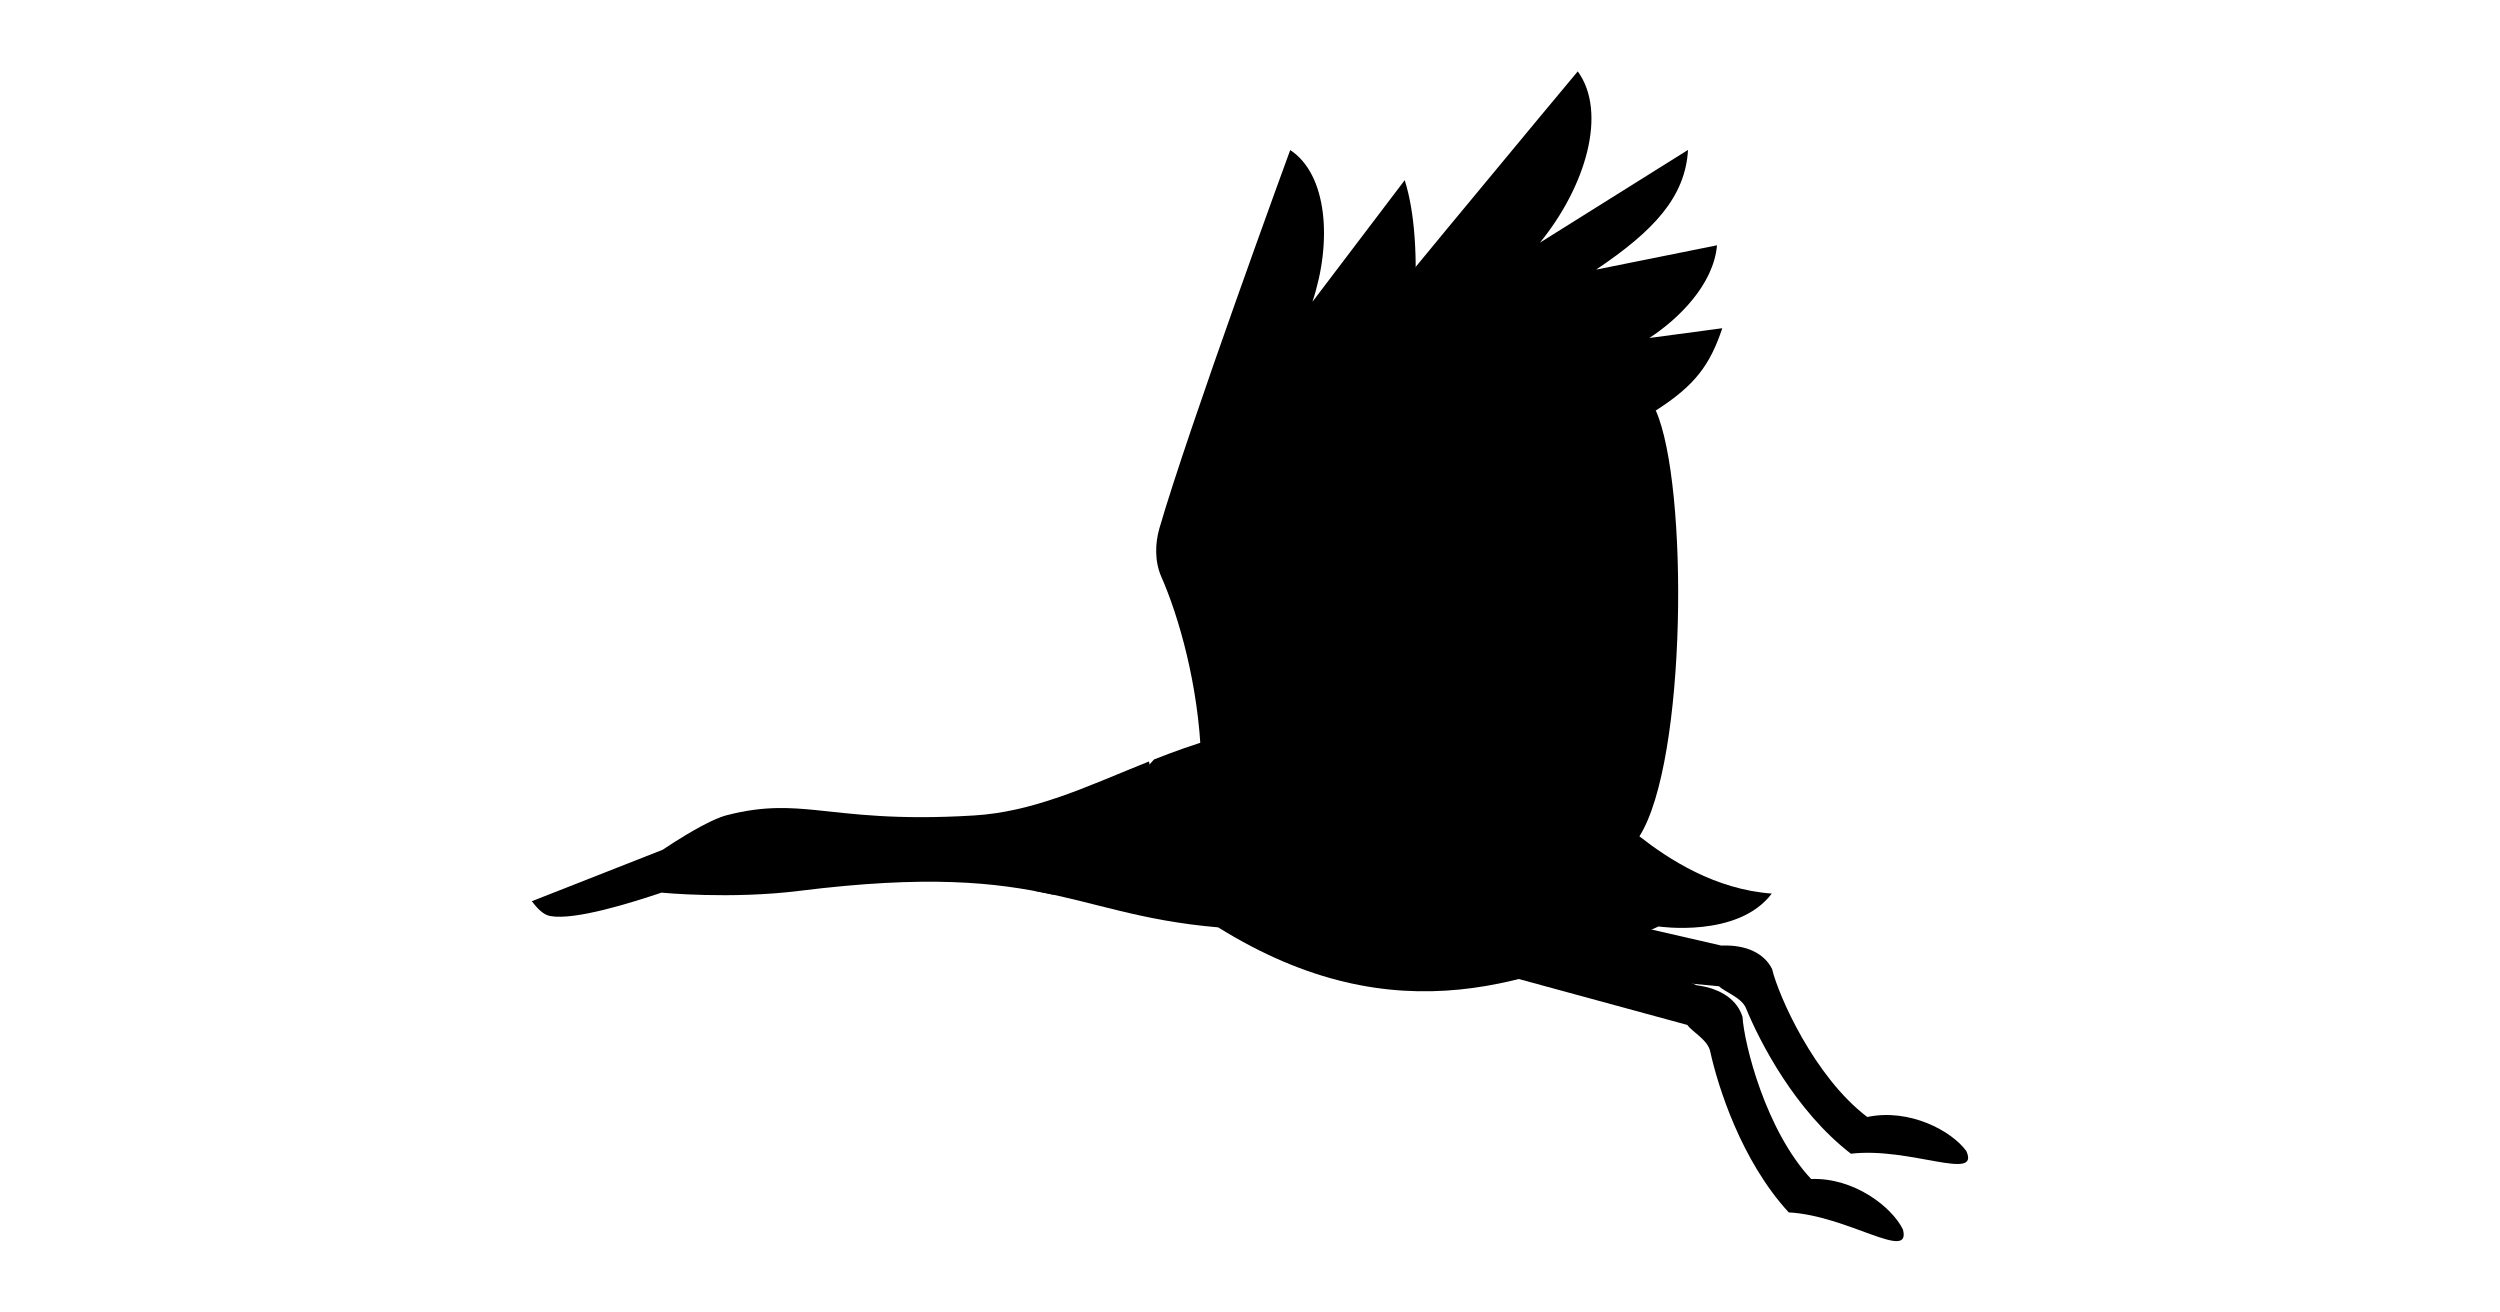 <?xml version="1.0" encoding="UTF-8" standalone="no"?>
<svg
   xmlns:dc="http://purl.org/dc/elements/1.1/"
   xmlns:cc="http://creativecommons.org/ns#"
   xmlns:rdf="http://www.w3.org/1999/02/22-rdf-syntax-ns#"
   xmlns:svg="http://www.w3.org/2000/svg"
   xmlns="http://www.w3.org/2000/svg"
   id="svg28"
   version="1.1"
   style="overflow:visible"
   viewBox="-240 -126 480 252"
   height="1008px"
   width="1920px">
  <defs
     id="defs32" />
  <rect
     id="rect2"
     fill-opacity="0"
     fill="rgb(0,0,0)"
     height="252"
     width="480"
     y="-126"
     x="-240" />
  <svg
     id="svg26"
     version="1.1"
     y="-250"
     x="-250"
     viewBox="-250 -250 500 500"
     height="500"
     width="500"
     style="overflow:visible">
    <g
       style="fill:#ffffff;stroke-linejoin:round"
       id="g24">
      <path
         style="fill:#000000;fill-opacity:1;stroke:#000000;stroke-width:0;stroke-linecap:butt;stroke-linejoin:round;stroke-opacity:0"
         id="path4"
         d="m 7.722,-97.194 c 0,0 -19.575,53.47 -25.119,72.64 -0.841,2.908 -0.918,6.37 0.371,9.294 3.321,7.531 7.171,20.827 7.641,34.963 33.094,-18.052 46.851,-86.694 39.089,-111.112 l -17.72,23.357 c 3.858,-11.583 2.86,-24.465 -4.262,-29.137 z" />
      <path
         style="fill:#000000;fill-opacity:1;stroke:#000000;stroke-width:0;stroke-linecap:butt;stroke-linejoin:round;stroke-opacity:0"
         id="path6"
         d="m 60.507,48.657 29.993,6.895 c 4.909,-0.205 8.271,1.565 9.74,4.496 1.198,5.066 8.093,20.71 18.276,28.415 8.093,-1.711 16.227,2.671 19.018,6.541 2.711,5.945 -10.898,-0.83 -22.156,0.511 -10.696,-8.233 -17.513,-21.49 -20.139,-27.922 -0.851,-2.085 -4.046,-3.091 -5.177,-4.226 l -38.641,-3.675 z" />
      <path
         style="fill:#000000;fill-opacity:1;stroke:#000000;stroke-width:0;stroke-linecap:butt;stroke-linejoin:round;stroke-opacity:0"
         id="path8"
         d="m 57.352,51.26 28.381,11.905 c 4.872,0.634 7.884,2.952 8.832,6.09 0.318,5.196 4.449,21.787 13.171,31.114 8.266,-0.307 15.535,5.397 17.627,9.686 1.66,6.32 -10.598,-2.675 -21.92,-3.272 C 94.304,96.848 89.843,82.624 88.352,75.837 87.868,73.638 84.891,72.102 83.97,70.791 l -37.451,-10.206 z" />
      <path
         style="fill:#000000;fill-opacity:1;stroke:#000000;stroke-width:0;stroke-linecap:butt;stroke-linejoin:round;stroke-opacity:0"
         id="path10"
         d="m -112.744,37.145 3.206,3.5 -3.455,4.741 c -5.855,1.959 -16.565,5.338 -21.34,4.499 -1.394,-0.245 -2.539,-1.52 -3.567,-2.849 z" />
      <path
         style="fill:#000000;fill-opacity:1;stroke:none;stroke-linecap:butt;stroke-linejoin:round"
         id="path12"
         d="m 62.93,-112.298 c 0,0 -47.351,56.727 -58.482,71.398 -1.72,2.266 -2.574,5.159 -2.552,8.143 0.151,20.294 0.449,28.874 -8.715,48.559 -4.061,1.156 -7.896,2.55 -11.606,4.012 l -22.745,25.278 c 11.562,2.167 20.051,5.673 35.06,6.964 34.316,21.352 60.932,10.55 84.549,-0.172 0,0 15.247,2.29 21.741,-6.315 -10.949,-0.811 -19.759,-6.579 -25.414,-10.989 -10.999,-28.276 -2.506,-66.926 3.144,-81.76 7.476,-4.779 10.386,-8.673 12.771,-15.801 l -14.017,1.878 c 5.63,-3.656 12.35,-10.279 13.002,-17.799 l -23.218,4.671 c 11.098,-7.45 17.119,-13.932 17.652,-22.987 l -28.429,17.804 c 8.825,-10.824 12.982,-25.004 7.257,-32.882 z" />
      <path
         style="fill:#000000;fill-opacity:1;stroke:none;stroke-linecap:butt;stroke-linejoin:round"
         id="path14"
         d="m 77.912,-47.186 -32.929,10.478 2.954,4.154 19.144,-0.123 -2.98,2.853 -16.256,2.742 0.335,4.391 17.222,1.393 -3.049,3.34 -14.22,0.568 -0.473,8.546 -5.521,10.237 2.674,8.231 -4.872,7.975 c 5.234,5.481 13.277,7.22 20.954,9.446 -5.974,2.455 -21.655,-0.282 -33.932,-0.799 17.388,6.29 36.474,9.034 47.804,8.329 9.156,-14.496 9.449,-67.565 3.144,-81.76 z" />
      <path
         style="fill:#000000;fill-opacity:1;stroke:none;stroke-linecap:butt;stroke-linejoin:round"
         id="path16"
         d="m -19.395,20.198 c -6.096,2.433 -11.87,5.012 -17.738,7.004 l -20.329,8.627 -21.27,1.258 -26.81,-4.349 c -3.633,1.96 -7.194,4.402 -7.202,4.408 l -0.249,8.241 c 0,0 13.225,1.309 26.403,-0.335 24.762,-3.09 37.849,-1.65 48.869,0.752 11.641,-7.347 20.456,-16.637 18.326,-25.606 z" />
      <path
         style="fill:#000000;fill-opacity:1;stroke:none;stroke-linecap:butt;stroke-linejoin:round"
         id="path18"
         d="m -37.115,27.189 c -5.122,1.741 -10.316,3.04 -15.865,3.38 -15.088,0.924 -23.41,-0.334 -30.326,-1.025 l -18.354,1.363 c -1.187,0.444 -2.538,1.106 -3.881,1.831 13.627,12.351 52.077,7.025 68.426,-5.548 z" />
      <path
         style="fill:#000000;fill-opacity:1;stroke:none;stroke-linecap:butt;stroke-linejoin:round"
         id="path20"
         d="m -90.618,29.146 c -3.005,0.044 -6.122,0.417 -9.857,1.378 -0.367,0.094 -0.769,0.23 -1.184,0.384 2.814,8.725 16.919,4.468 18.354,-1.364 -2.537,-0.254 -4.894,-0.434 -7.313,-0.398 z" />
      <path
         style="fill:none;stroke:#000000;stroke-width:0;stroke-linecap:butt;stroke-linejoin:round;stroke-opacity:0"
         id="path22"
         d="m -112.744,37.145 -0.249,8.241 c 0,0 13.226,1.31 26.404,-0.334 47.008,-5.865 52.012,4.555 80.475,7.002 34.316,21.352 60.931,10.55 84.549,-0.172 0,0 15.248,2.29 21.742,-6.315 -10.949,-0.811 -19.759,-6.579 -25.414,-10.989 9.156,-14.496 9.449,-67.565 3.144,-81.76 7.476,-4.779 10.386,-8.673 12.772,-15.801 l -14.017,1.878 c 5.63,-3.656 12.351,-10.279 13.003,-17.799 l -23.219,4.67 c 11.098,-7.45 17.119,-13.931 17.652,-22.986 l -28.429,17.804 c 8.825,-10.824 12.981,-25.003 7.257,-32.882 0,0 -47.35,56.726 -58.482,71.398 -1.72,2.266 -2.575,5.159 -2.553,8.143 0.151,20.294 0.449,28.875 -8.715,48.56 -16.971,4.83 -30.076,13.781 -46.155,14.766 -27.498,1.684 -32.554,-3.89 -47.496,-0.045 -4.257,1.095 -12.272,6.624 -12.272,6.624 z" />
    </g>
  </svg>
</svg>
